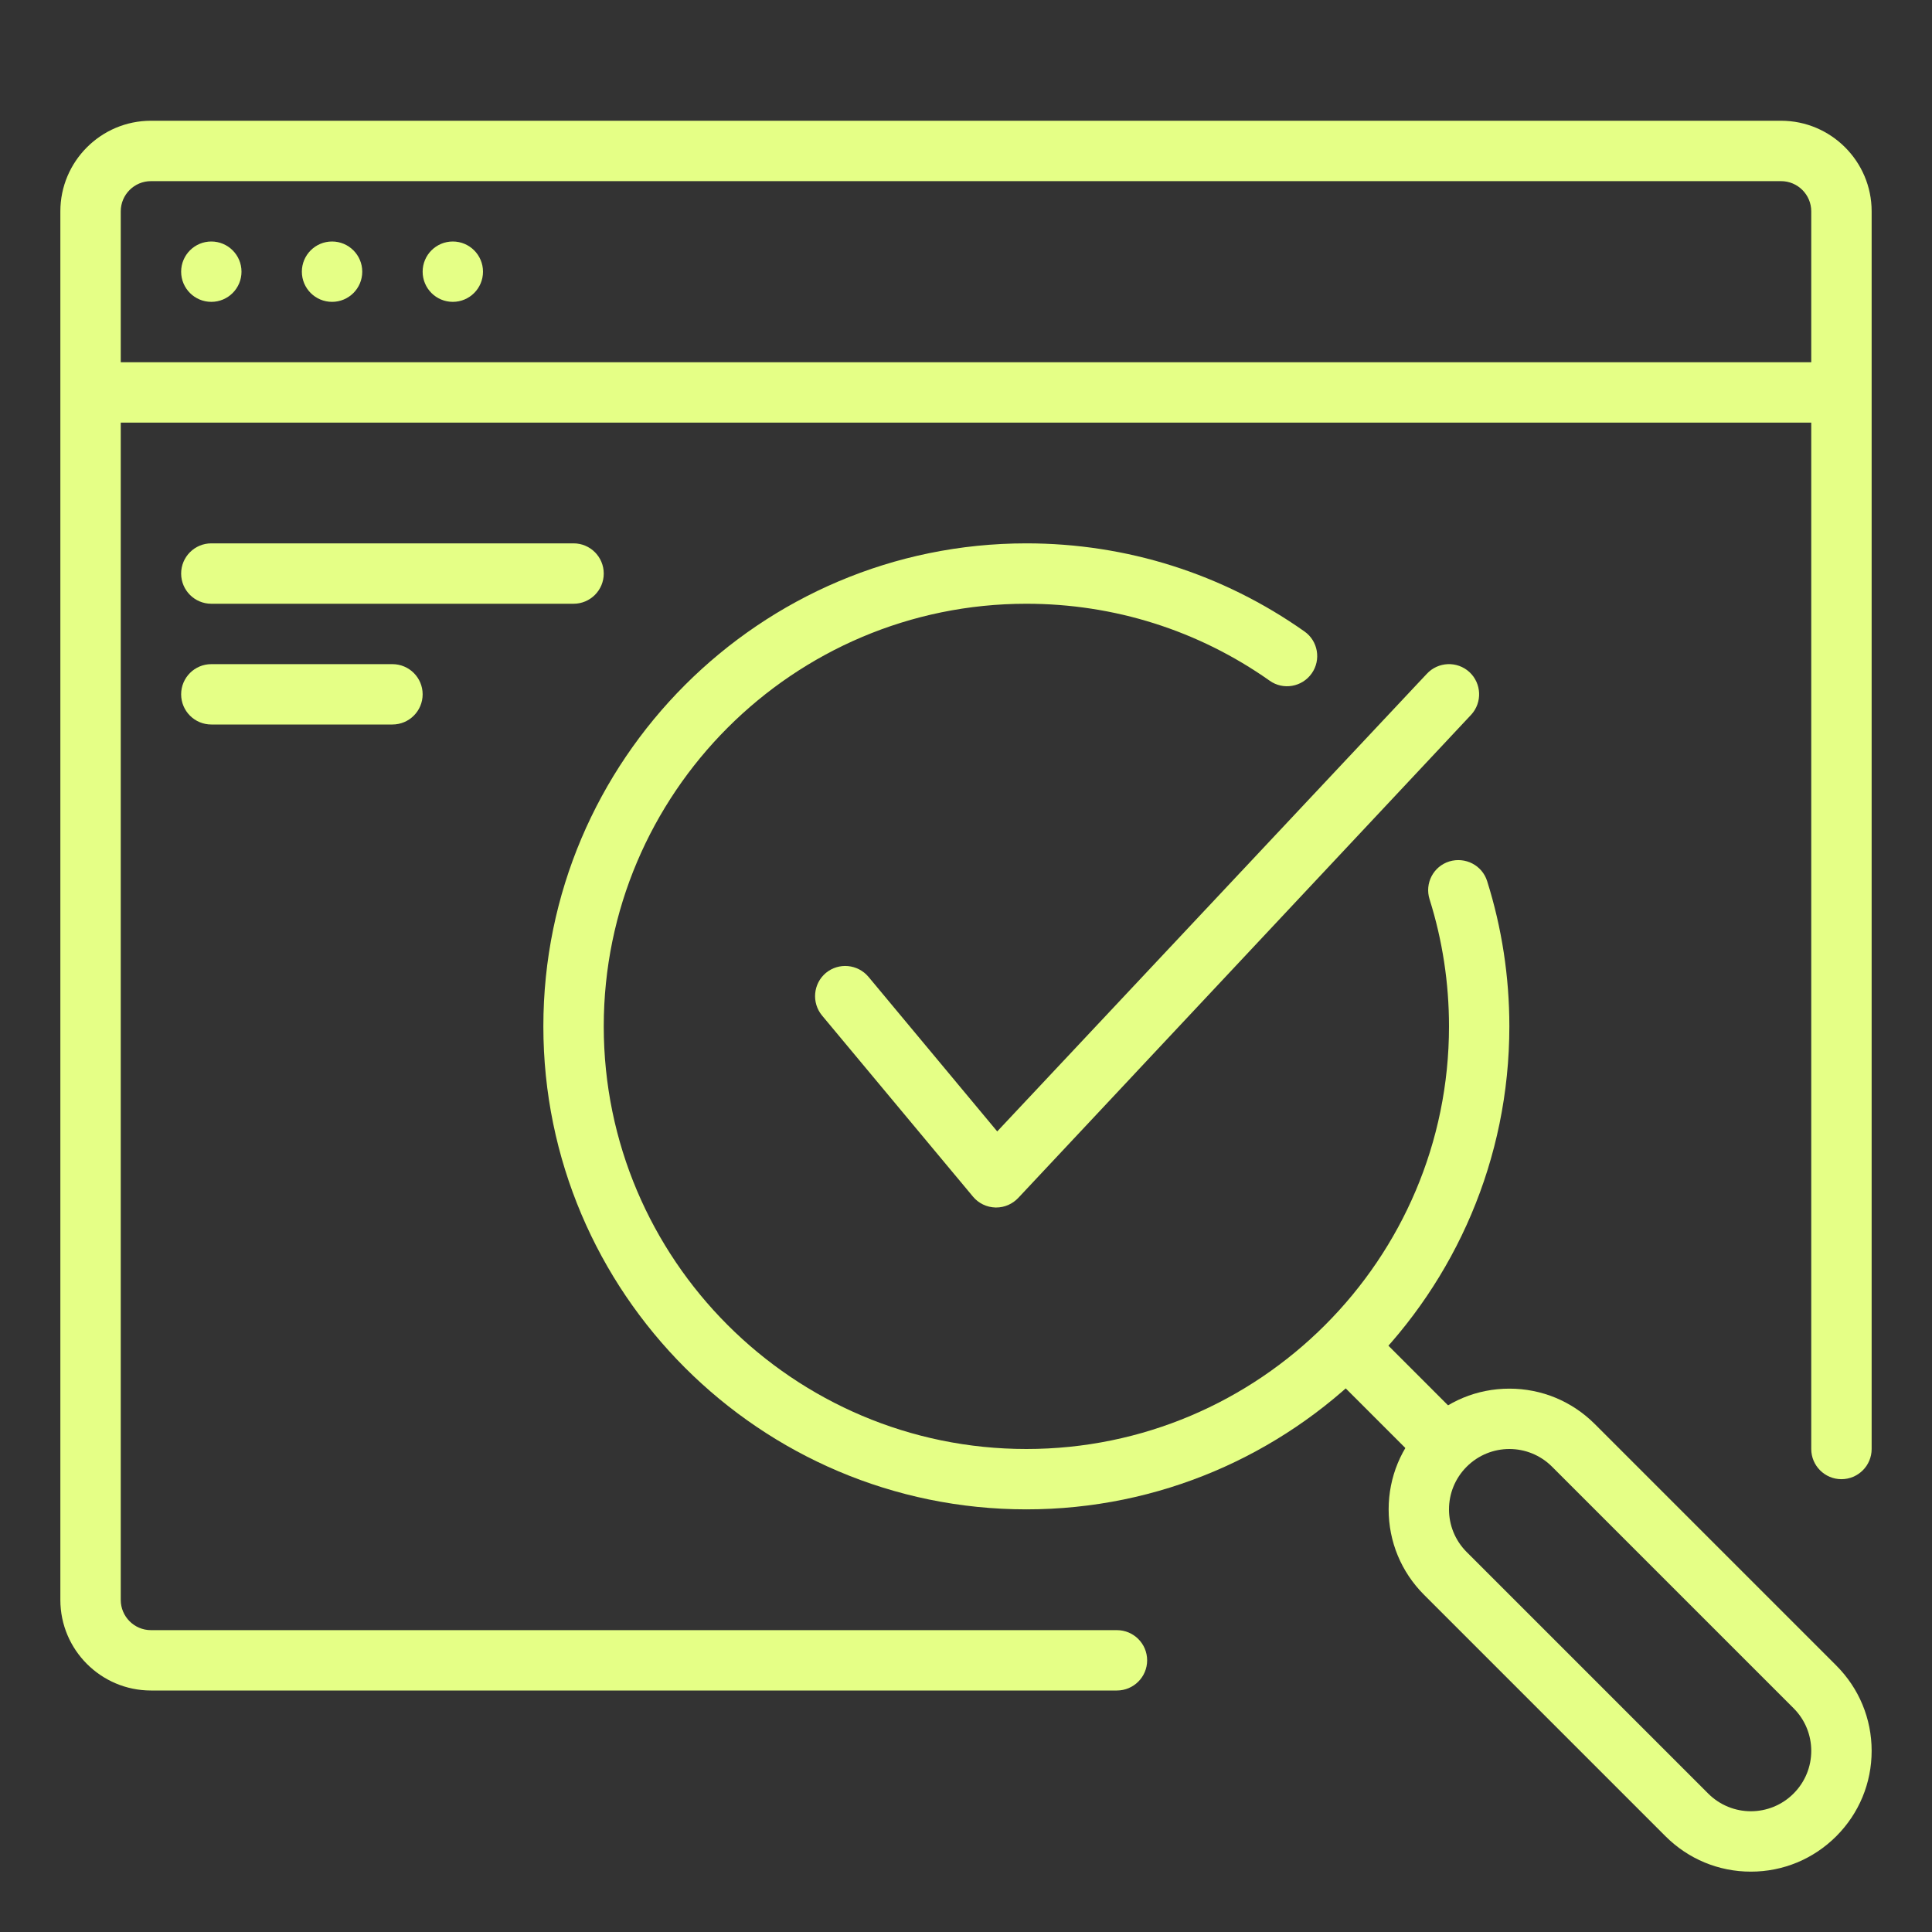 <svg width="50" height="50" viewBox="0 0 50 50" fill="none" xmlns="http://www.w3.org/2000/svg">
<rect x="0" y="0" width="50" height="50" fill="#333333" stroke="none"/>
<path d="M11.719 7.812C12.15 7.812 12.5 7.463 12.5 7.031C12.5 6.6 12.15 6.25 11.719 6.25C11.287 6.25 10.938 6.6 10.938 7.031C10.938 7.463 11.287 7.812 11.719 7.812Z" fill="#E5FF86"/>
<path d="M8.594 7.812C9.025 7.812 9.375 7.463 9.375 7.031C9.375 6.6 9.025 6.25 8.594 6.25C8.162 6.25 7.812 6.6 7.812 7.031C7.812 7.463 8.162 7.812 8.594 7.812Z" fill="#E5FF86"/>
<path d="M5.469 7.812C5.9 7.812 6.25 7.463 6.25 7.031C6.25 6.6 5.9 6.25 5.469 6.25C5.037 6.25 4.688 6.6 4.688 7.031C4.688 7.463 5.037 7.812 5.469 7.812Z" fill="#E5FF86"/>
<path d="M10.156 18.75H5.469C5.037 18.75 4.688 18.4 4.688 17.969C4.688 17.538 5.037 17.188 5.469 17.188H10.156C10.588 17.188 10.938 17.538 10.938 17.969C10.938 18.4 10.588 18.75 10.156 18.75Z" fill="#E5FF86"/>
<path d="M14.844 15.625H5.469C5.037 15.625 4.688 15.275 4.688 14.844C4.688 14.412 5.037 14.062 5.469 14.062H14.844C15.275 14.062 15.625 14.412 15.625 14.844C15.625 15.275 15.275 15.625 14.844 15.625Z" fill="#E5FF86"/>
<path d="M46.875 10.938H3.125C2.694 10.938 2.344 10.588 2.344 10.156C2.344 9.725 2.694 9.375 3.125 9.375H46.875C47.306 9.375 47.656 9.725 47.656 10.156C47.656 10.588 47.306 10.938 46.875 10.938Z" fill="#E5FF86"/>
<path d="M28.906 43.75H3.906C2.614 43.75 1.562 42.698 1.562 41.406V5.469C1.562 4.177 2.614 3.125 3.906 3.125H46.094C47.386 3.125 48.438 4.177 48.438 5.469V37.5C48.438 37.931 48.087 38.281 47.656 38.281C47.225 38.281 46.875 37.931 46.875 37.5V5.469C46.875 5.039 46.525 4.688 46.094 4.688H3.906C3.475 4.688 3.125 5.039 3.125 5.469V41.406C3.125 41.836 3.475 42.188 3.906 42.188H28.906C29.337 42.188 29.688 42.538 29.688 42.969C29.688 43.4 29.337 43.75 28.906 43.75Z" fill="#E5FF86"/>
<path d="M26.562 39.062C19.67 39.062 14.062 33.455 14.062 26.562C14.062 19.67 19.67 14.062 26.562 14.062C29.156 14.062 31.644 14.85 33.758 16.341C34.111 16.587 34.195 17.077 33.947 17.428C33.698 17.781 33.209 17.867 32.858 17.616C31.009 16.312 28.833 15.625 26.562 15.625C20.531 15.625 15.625 20.533 15.625 26.562C15.625 32.592 20.531 37.5 26.562 37.5C32.594 37.5 37.5 32.592 37.5 26.562C37.5 25.439 37.331 24.333 36.997 23.273C36.867 22.861 37.095 22.422 37.508 22.294C37.92 22.169 38.358 22.392 38.487 22.803C38.869 24.016 39.062 25.281 39.062 26.562C39.062 33.455 33.455 39.062 26.562 39.062Z" fill="#E5FF86"/>
<path d="M37.405 37.405C37.557 37.253 37.73 37.134 37.911 37.031C37.886 36.873 37.827 36.722 37.707 36.602L35.497 34.391C35.193 34.086 34.697 34.086 34.393 34.391C34.088 34.697 34.088 35.191 34.393 35.497L36.602 37.706C36.724 37.827 36.875 37.886 37.033 37.913C37.136 37.73 37.255 37.556 37.405 37.405Z" fill="#E5FF86"/>
<path d="M39.062 37.5C39.462 37.5 39.862 37.653 40.167 37.958L46.417 44.208C47.028 44.819 47.028 45.806 46.417 46.417C46.112 46.722 45.712 46.875 45.312 46.875C44.913 46.875 44.513 46.722 44.208 46.417L37.958 40.167C37.347 39.556 37.347 38.569 37.958 37.958C38.263 37.653 38.663 37.5 39.062 37.5ZM39.062 35.938C38.228 35.938 37.444 36.263 36.853 36.853C36.263 37.444 35.938 38.228 35.938 39.062C35.938 39.897 36.263 40.681 36.853 41.272L43.103 47.522C43.694 48.112 44.478 48.438 45.312 48.438C46.147 48.438 46.931 48.112 47.522 47.522C48.112 46.931 48.438 46.147 48.438 45.312C48.438 44.478 48.112 43.694 47.522 43.103L41.272 36.853C40.681 36.263 39.897 35.938 39.062 35.938Z" fill="#E5FF86"/>
<path d="M25.782 31.25C25.775 31.25 25.769 31.25 25.763 31.25C25.536 31.244 25.325 31.142 25.18 30.968L21.274 26.281C20.999 25.948 21.044 25.456 21.374 25.179C21.707 24.904 22.197 24.95 22.475 25.279L25.808 29.281L36.924 17.44C37.218 17.122 37.711 17.103 38.027 17.392C38.344 17.684 38.366 18.178 38.074 18.497L26.357 30.997C26.208 31.157 26.002 31.25 25.782 31.25Z" fill="#E5FF86"/>
</svg>
